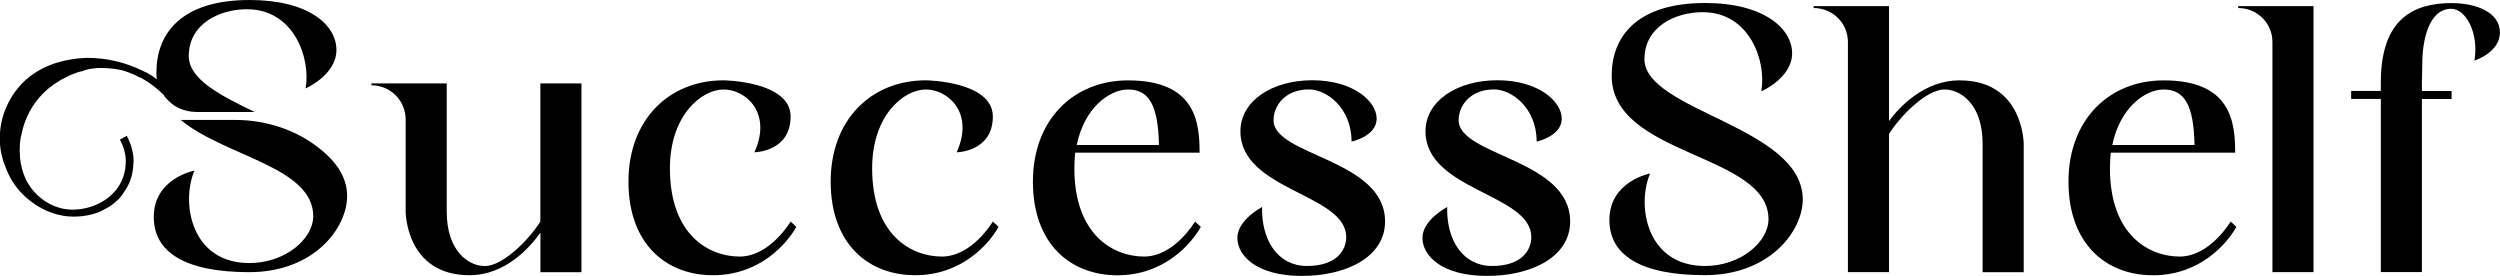 <svg xmlns="http://www.w3.org/2000/svg" id="svg613178" viewBox="0 0 392.51 43.33"><g id="title"><path id="path613187" d="M25.76,15.06l.06.06c.18.24.36.42.6.66.48.48,1.02.9,1.67,1.2.84.36,1.73.6,2.75.6h9.14c-5.44-2.63-10.34-5.14-10.34-8.78,0-5.08,4.84-7.35,9.14-7.35,7.35,0,10.04,7.65,9.2,12.43,0,0,4.84-2.09,4.84-6.04S48.41,0,39.2,0c-10.88,0-14.64,5.38-14.64,11.35v.12c0,.3,0,.66.06,1.02l-.12-.12c-.3-.24-.6-.48-.96-.66l-.6-.36h-.06l-.36-.18c-2.75-1.37-5.74-2.09-8.9-2.09-3.11.12-6.33.9-9.02,2.99C1.97,14.16.24,17.45,0,20.8v1.85l.06.6c.06.42.12.84.24,1.25.12.36.18.78.36,1.2.54,1.55,1.25,2.93,2.33,4.18,2.09,2.39,5.08,4,8.19,4.12,1.49.06,3.11-.18,4.54-.78.36-.18.72-.36,1.02-.54.36-.18.72-.42,1.02-.66l.9-.78c.24-.3.54-.6.72-.96.96-1.25,1.49-2.81,1.55-4.42.12-.78,0-1.55-.18-2.33s-.48-1.49-.84-2.21l-1.08.6c.3.6.6,1.2.72,1.85.18.66.24,1.37.18,2.03-.06,1.37-.54,2.69-1.31,3.76-1.61,2.21-4.48,3.41-7.23,3.35-2.81-.06-5.38-1.79-6.75-4.06-.18-.3-.36-.6-.48-.9l-.36-.96c-.12-.3-.18-.66-.24-.96-.12-.36-.12-.66-.18-1.02-.06-.3-.06-.66-.06-.96-.06-.36,0-.66,0-.96v-.48l.12-.96.12-.48c.48-2.51,1.67-4.78,3.47-6.57l.72-.66c.24-.24.54-.36.78-.6.24-.18.54-.36.84-.54.24-.18.54-.36.84-.48l.9-.48,1.43-.54.54-.12c.3-.12.66-.24.96-.3,1.37-.3,2.81-.24,4.18-.06,1.43.18,2.75.72,4,1.37.12,0,.18.06.3.12.06.06.18.12.3.18,1.02.6,1.97,1.37,2.81,2.15.12.12.24.18.36.36h0ZM24.14,34.06c0,5.5,4.84,8.67,15,8.67s15.36-6.93,15.36-11.95c0-2.93-1.67-5.32-4.18-7.35-3.76-3.05-8.55-4.6-13.39-4.6h-8.55c6.93,5.74,20.8,7.35,20.8,15.12,0,3.53-4.36,7.35-10.04,7.35-9.14,0-10.76-9.44-8.61-14.52,0,0-6.39,1.2-6.39,7.29h0Z"></path><path id="path613189" d="M91.29,42.73V13.09h-6.45v21.69c-1.67,2.69-5.8,6.99-8.72,6.99-2.51,0-5.98-2.27-5.98-8.55V13.09h-11.83v.3c2.99,0,5.38,2.39,5.38,5.38v14.46s0,9.98,10.04,9.98c5.56,0,9.44-4.3,11.12-6.69v6.22h6.45Z"></path><path id="path613191" d="M125.03,35.62l-.9-.84s-3.23,5.5-8.01,5.5-10.94-3.35-10.94-13.86c0-8.31,4.96-12.37,8.43-12.37s7.65,3.65,4.84,9.86c0,0,5.68-.06,5.68-5.62s-10.52-5.68-10.52-5.68c-8.55,0-14.94,6.16-14.94,15.9s5.86,14.7,13.27,14.7,11.65-5.02,13.09-7.59h0Z"></path><path id="path613193" d="M156.78,35.62l-.9-.84s-3.23,5.5-8.01,5.5-10.94-3.35-10.94-13.86c0-8.31,4.96-12.37,8.43-12.37s7.65,3.65,4.84,9.86c0,0,5.68-.06,5.68-5.62s-10.52-5.68-10.52-5.68c-8.55,0-14.94,6.16-14.94,15.9s5.86,14.7,13.27,14.7,11.65-5.02,13.09-7.59h0Z"></path><path id="path613195" d="M188.53,35.62l-.9-.84s-3.23,5.5-8.01,5.5-10.94-3.35-10.94-13.86c0-.9.06-1.67.12-2.45h19.54c0-4.84-.66-11.35-11.23-11.35-8.55,0-14.94,6.16-14.94,15.9s5.86,14.7,13.27,14.7,11.65-5.02,13.09-7.59h0ZM169.05,22.77c1.2-5.86,5.14-8.72,8.07-8.72,3.29,0,4.72,2.51,4.84,8.72h-12.91Z"></path><path id="path613197" d="M199.95,18.88c0-2.33,1.85-4.84,5.56-4.84,2.75,0,6.69,2.87,6.69,8.19,0,0,3.94-.84,3.94-3.59s-3.71-6.04-10.1-6.04-11.29,3.29-11.29,8.01c0,9.32,16.61,9.8,16.61,16.61,0,2.15-1.61,4.54-6.16,4.54s-7.17-4-7.05-9.26c0,0-3.88,2.03-3.88,4.84s3.05,5.98,10.1,5.98,13.09-2.99,13.09-8.55c0-9.8-17.51-10.28-17.51-15.9h0Z"></path><path id="path613199" d="M229.01,18.88c0-2.33,1.85-4.84,5.56-4.84,2.75,0,6.69,2.87,6.69,8.19,0,0,3.94-.84,3.94-3.59s-3.71-6.04-10.1-6.04-11.29,3.29-11.29,8.01c0,9.32,16.61,9.8,16.61,16.61,0,2.15-1.61,4.54-6.16,4.54s-7.17-4-7.05-9.26c0,0-3.88,2.03-3.88,4.84s3.05,5.98,10.1,5.98,13.09-2.99,13.09-8.55c0-9.8-17.51-10.28-17.51-15.9h0Z"></path><path id="path613201" d="M258.19,9.26c0-5.02,4.78-7.35,9.14-7.35,7.35,0,10.04,7.65,9.2,12.43,0,0,4.84-2.09,4.84-5.98s-4.48-7.89-13.63-7.89c-10.88,0-14.7,5.38-14.7,11.41,0,12.73,24.62,12.13,24.62,22.53,0,3.53-4.3,7.35-9.98,7.35-9.14,0-10.76-9.44-8.61-14.52,0,0-6.39,1.2-6.39,7.29,0,5.5,4.84,8.67,15,8.67s15.36-6.93,15.36-11.89c0-11.47-24.86-13.86-24.86-22.05h0Z"></path><path id="path613203" d="M307.7,12.61c-5.56,0-9.44,4.12-11.12,6.39V.96h-11.83v.3c2.99,0,5.38,2.39,5.38,5.32v36.15h6.45v-21.69c1.67-2.69,5.8-6.99,8.72-6.99,2.51,0,5.98,2.27,5.98,8.55v20.14h6.45v-20.14s0-9.98-10.04-9.98Z"></path><path id="path613205" d="M351.12,35.62l-.9-.84s-3.23,5.5-8.01,5.5-10.94-3.35-10.94-13.86c0-.9.06-1.67.12-2.45h19.54c0-4.84-.66-11.35-11.23-11.35-8.55,0-14.94,6.16-14.94,15.9s5.86,14.7,13.27,14.7,11.65-5.02,13.09-7.59h0ZM331.64,22.77c1.2-5.86,5.14-8.72,8.07-8.72,3.29,0,4.72,2.51,4.84,8.72h-12.91Z"></path><path id="path613207" d="M363.23,42.73V.96h-11.83v.3c2.99,0,5.38,2.39,5.38,5.32v36.15h6.45Z"></path><path id="path613209" d="M384.98.48c-6.04,0-11.06,2.45-11.18,12.13v1.67h-4.66v1.25h4.66v27.19h6.45V15.54h4.66v-1.25h-4.66v-1.25l.06-3.05c0-3.65,1.02-8.61,4.54-8.61,2.27,0,4.36,3.71,3.65,8.13,0,0,4-1.25,4-4.42s-3.76-4.6-7.53-4.6Z"></path></g></svg>